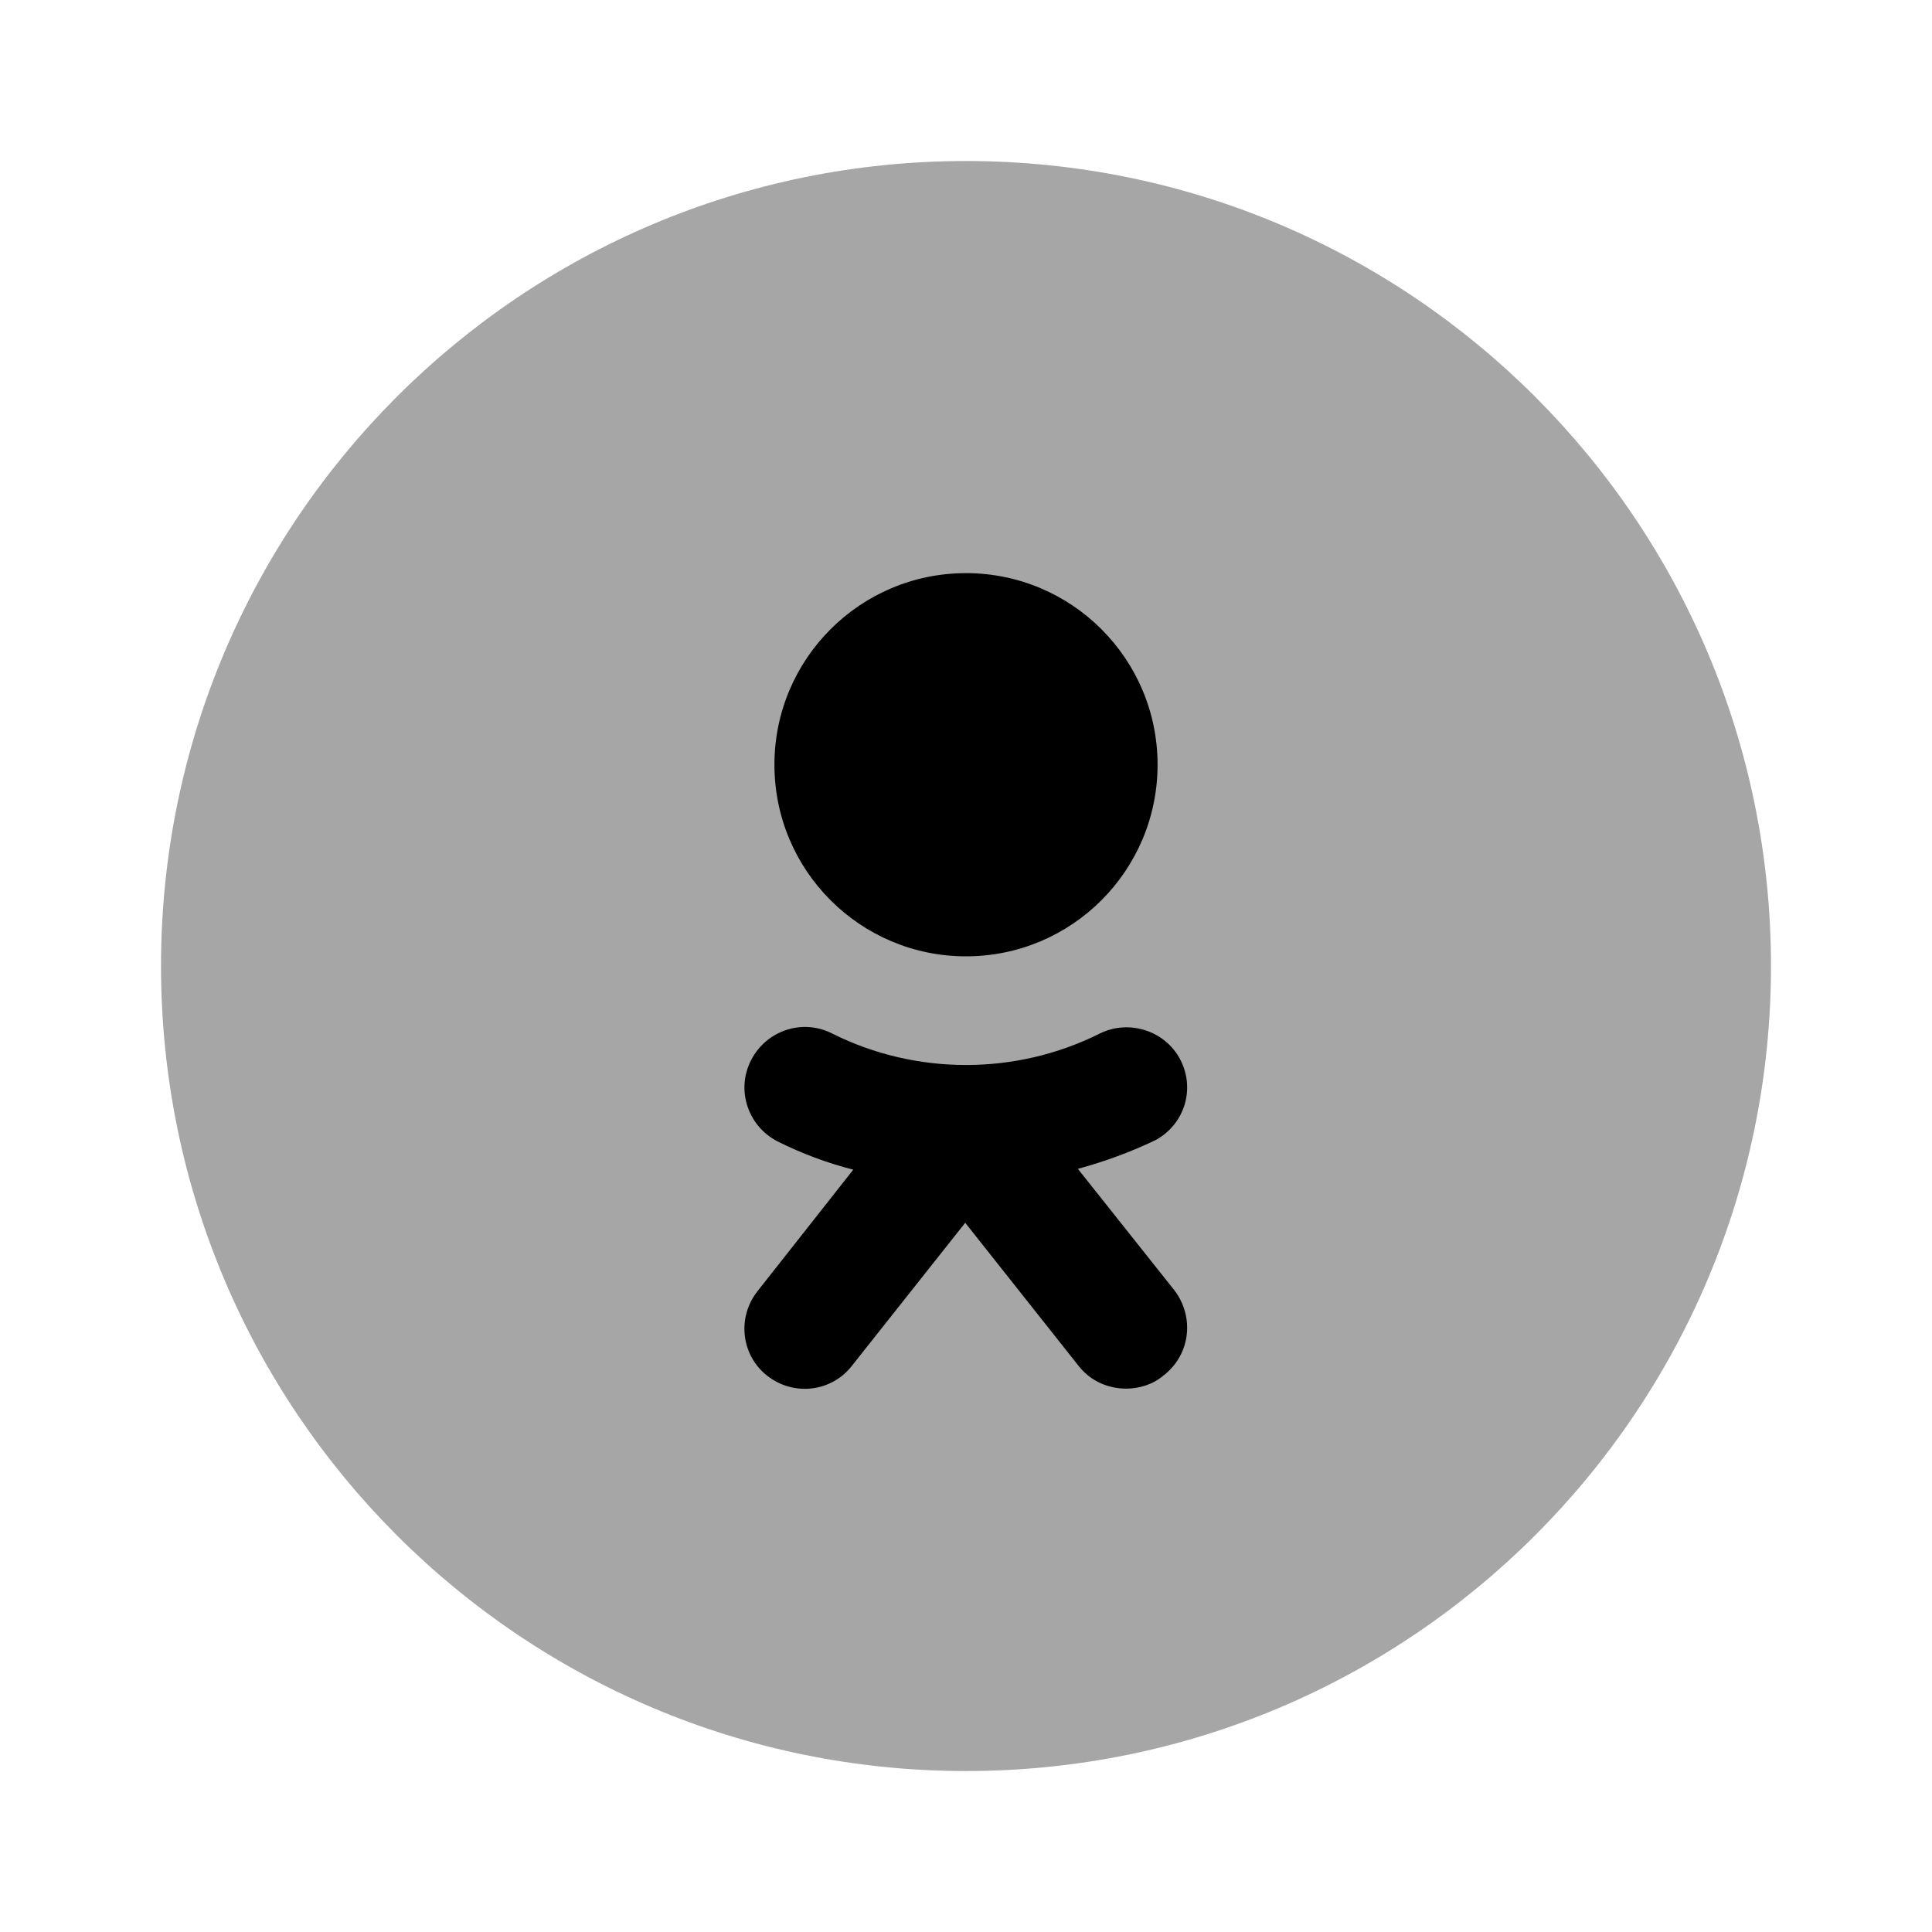 <svg  viewBox="0 0 32 32" fill="none" xmlns="http://www.w3.org/2000/svg">
<path opacity="0.35" d="M16 29.334C23.364 29.334 29.333 23.364 29.333 16C29.333 8.637 23.364 2.667 16 2.667C8.636 2.667 2.667 8.637 2.667 16C2.667 23.364 8.636 29.334 16 29.334Z" fill="currentColor"/>
<path d="M16 15.84C17.753 15.84 19.173 14.419 19.173 12.666C19.173 10.914 17.753 9.493 16 9.493C14.247 9.493 12.827 10.914 12.827 12.666C12.827 14.419 14.247 15.84 16 15.84Z" fill="currentColor"/>
<path d="M19.453 21.373L17.853 19.36C18.293 19.24 18.733 19.08 19.147 18.88C19.627 18.613 19.8 18.026 19.547 17.546C19.293 17.066 18.693 16.88 18.213 17.12C16.827 17.813 15.173 17.813 13.787 17.12C13.293 16.866 12.693 17.066 12.44 17.56C12.187 18.053 12.387 18.653 12.88 18.906C13.28 19.106 13.707 19.266 14.133 19.373L12.547 21.386C12.2 21.826 12.28 22.453 12.707 22.786C13.147 23.133 13.773 23.053 14.107 22.626L15.987 20.253L17.867 22.626C18.067 22.88 18.36 23 18.653 23C18.867 23 19.093 22.933 19.267 22.786C19.72 22.44 19.787 21.813 19.453 21.373Z" fill="currentColor"/>
</svg>
